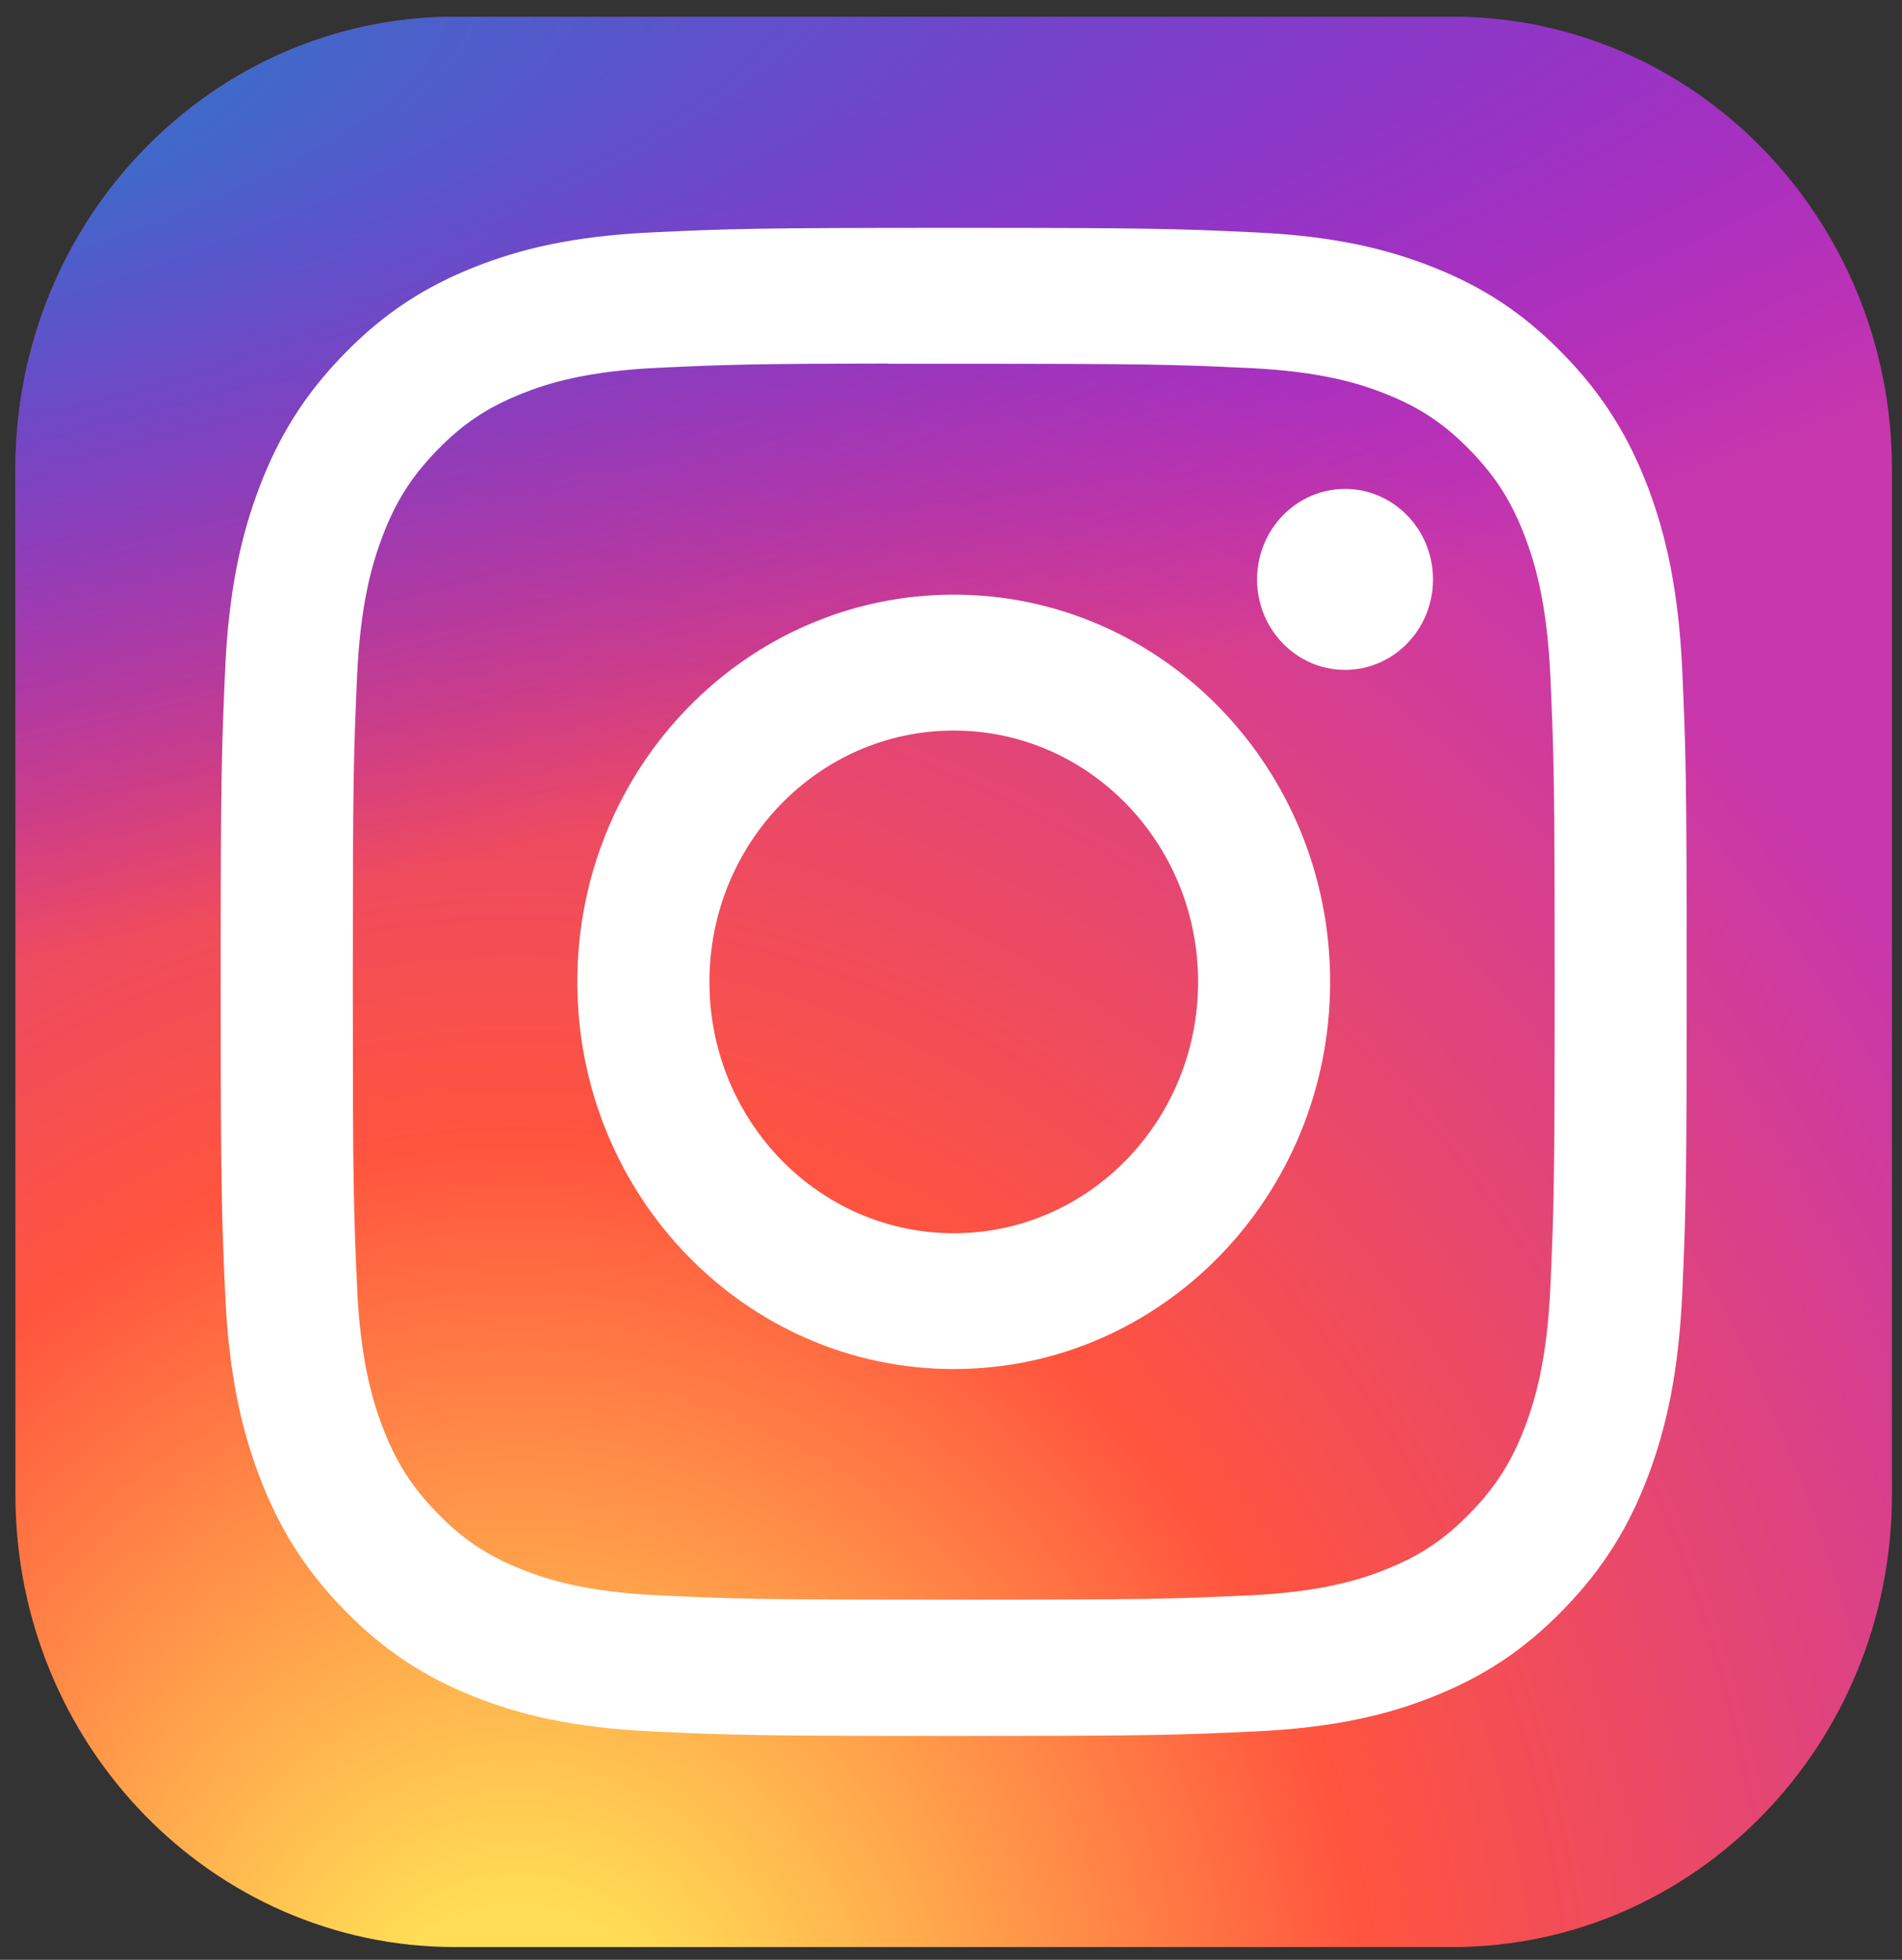 <svg width="66" height="68" viewBox="0 0 66 68" fill="none" xmlns="http://www.w3.org/2000/svg">
<rect x="0" y="0" width="66" height="68" fill="#333333" stroke="none"/>
<g clip-path="url(#clip0_3353_290)">
<path d="M50.39 0.581H15.797C7.368 0.581 0.535 7.609 0.535 16.279V51.86C0.535 60.53 7.368 67.558 15.797 67.558H50.39C58.819 67.558 65.651 60.53 65.651 51.86V16.279C65.651 7.609 58.819 0.581 50.39 0.581Z" fill="url(#paint0_radial_3353_290)"/>
<path d="M50.39 0.581H15.797C7.368 0.581 0.535 7.609 0.535 16.279V51.86C0.535 60.53 7.368 67.558 15.797 67.558H50.39C58.819 67.558 65.651 60.53 65.651 51.86V16.279C65.651 7.609 58.819 0.581 50.39 0.581Z" fill="url(#paint1_radial_3353_290)"/>
<path d="M33.096 7.906C26.188 7.906 25.32 7.937 22.608 8.064C19.9 8.192 18.051 8.633 16.434 9.28C14.761 9.948 13.342 10.842 11.928 12.297C10.513 13.751 9.644 15.211 8.992 16.931C8.361 18.595 7.932 20.497 7.81 23.281C7.689 26.072 7.657 26.964 7.657 34.069C7.657 41.175 7.688 42.064 7.811 44.854C7.936 47.64 8.364 49.541 8.993 51.204C9.643 52.925 10.512 54.385 11.926 55.839C13.34 57.294 14.759 58.191 16.431 58.859C18.049 59.506 19.898 59.947 22.605 60.074C25.319 60.201 26.185 60.232 33.093 60.232C40.001 60.232 40.865 60.201 43.578 60.074C46.286 59.947 48.137 59.506 49.755 58.859C51.428 58.191 52.845 57.294 54.258 55.839C55.673 54.385 56.542 52.925 57.194 51.205C57.819 49.541 58.248 47.639 58.376 44.855C58.498 42.064 58.529 41.175 58.529 34.069C58.529 26.964 58.498 26.072 58.376 23.281C58.248 20.496 57.819 18.595 57.194 16.932C56.542 15.211 55.673 13.751 54.258 12.297C52.843 10.841 51.428 9.947 49.754 9.28C48.132 8.633 46.283 8.192 43.575 8.064C40.862 7.937 39.998 7.906 33.088 7.906H33.096ZM30.814 12.621C31.491 12.62 32.247 12.621 33.096 12.621C39.887 12.621 40.692 12.646 43.374 12.771C45.854 12.888 47.2 13.314 48.097 13.672C49.284 14.147 50.13 14.713 51.02 15.63C51.91 16.545 52.461 17.417 52.923 18.638C53.271 19.559 53.686 20.944 53.799 23.495C53.921 26.253 53.947 27.081 53.947 34.063C53.947 41.046 53.921 41.874 53.799 44.632C53.686 47.183 53.271 48.567 52.923 49.489C52.462 50.71 51.91 51.579 51.02 52.494C50.13 53.41 49.284 53.977 48.097 54.451C47.201 54.811 45.854 55.236 43.374 55.352C40.693 55.478 39.887 55.505 33.096 55.505C26.304 55.505 25.499 55.478 22.817 55.352C20.337 55.235 18.991 54.809 18.094 54.45C16.907 53.976 16.059 53.409 15.169 52.494C14.278 51.578 13.727 50.708 13.265 49.486C12.917 48.565 12.502 47.181 12.389 44.63C12.268 41.872 12.243 41.044 12.243 34.057C12.243 27.07 12.268 26.246 12.389 23.488C12.503 20.937 12.917 19.553 13.265 18.63C13.726 17.409 14.278 16.537 15.169 15.622C16.059 14.706 16.907 14.139 18.094 13.664C18.991 13.304 20.337 12.879 22.817 12.762C25.164 12.653 26.073 12.62 30.814 12.614V12.621ZM46.673 16.965C44.988 16.965 43.621 18.37 43.621 20.104C43.621 21.837 44.988 23.243 46.673 23.243C48.358 23.243 49.726 21.837 49.726 20.104C49.726 18.37 48.358 16.964 46.673 16.964V16.965ZM33.096 20.633C25.882 20.633 20.033 26.649 20.033 34.069C20.033 41.489 25.882 47.502 33.096 47.502C40.309 47.502 46.156 41.489 46.156 34.069C46.156 26.649 40.309 20.633 33.095 20.633H33.096ZM33.096 25.348C37.778 25.348 41.574 29.253 41.574 34.069C41.574 38.886 37.778 42.79 33.096 42.79C28.413 42.79 24.617 38.886 24.617 34.069C24.617 29.253 28.413 25.348 33.096 25.348Z" fill="white"/>
</g>
<defs>
<radialGradient id="paint0_radial_3353_290" cx="0" cy="0" r="1" gradientUnits="userSpaceOnUse" gradientTransform="translate(17.832 72.716) rotate(-90) scale(66.379 60.023)">
<stop stop-color="#FFDD55"/>
<stop offset="0.1" stop-color="#FFDD55"/>
<stop offset="0.5" stop-color="#FF543E"/>
<stop offset="1" stop-color="#C837AB"/>
</radialGradient>
<radialGradient id="paint1_radial_3353_290" cx="0" cy="0" r="1" gradientUnits="userSpaceOnUse" gradientTransform="translate(-10.372 5.406) rotate(78.988) scale(29.64 119.036)">
<stop stop-color="#3771C8"/>
<stop offset="0.128" stop-color="#3771C8"/>
<stop offset="1" stop-color="#6600FF" stop-opacity="0"/>
</radialGradient>
<clipPath id="clip0_3353_290">
<rect width="65.116" height="66.977" fill="white" transform="translate(0.535 0.581)"/>
</clipPath>
</defs>
</svg>
